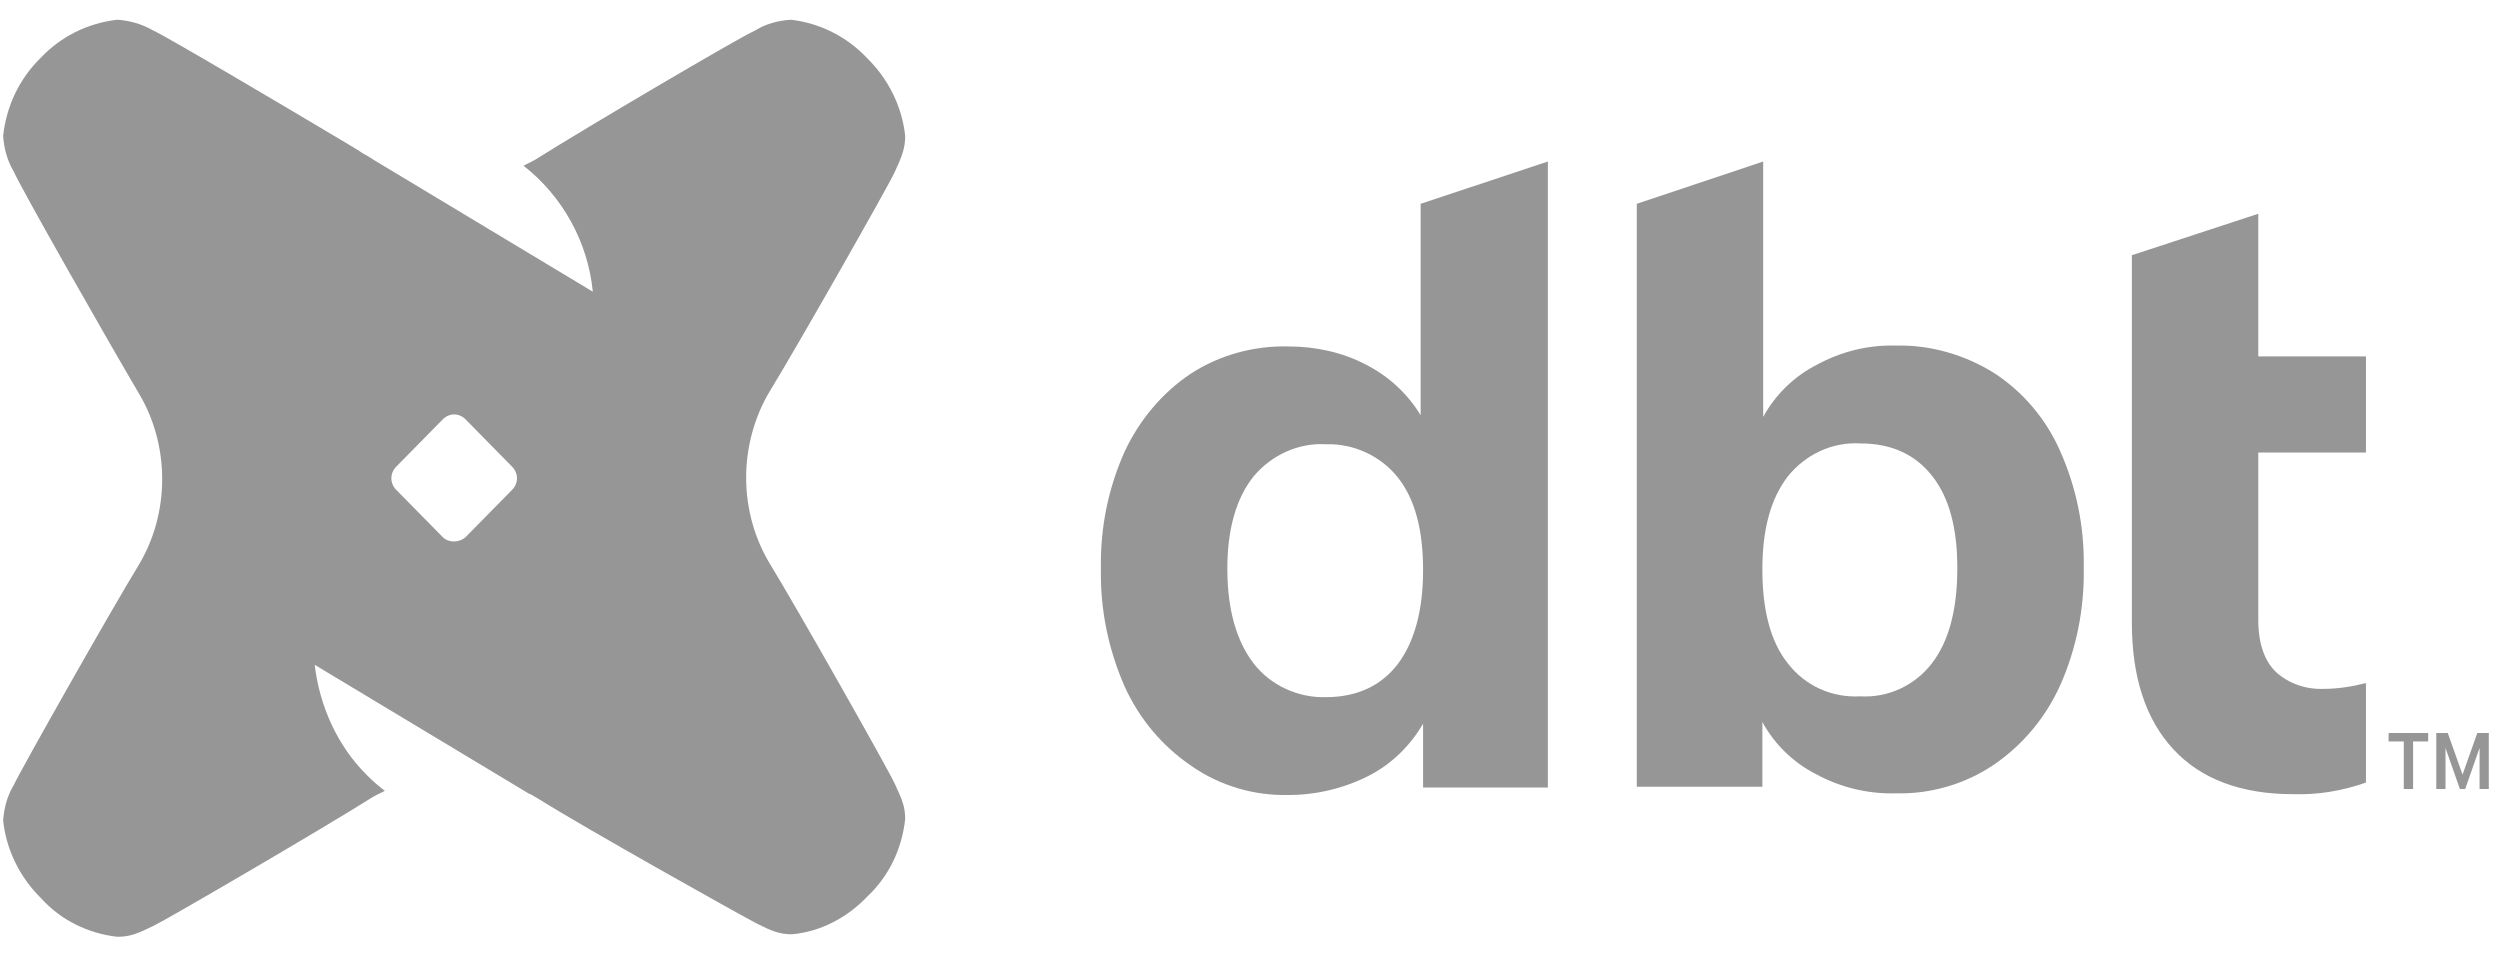 <svg width="94" height="36" viewBox="0 0 94 36" fill="none" xmlns="http://www.w3.org/2000/svg">
<path d="M58.2 6.073V29.611H53.508V27.211C53.017 28.052 52.312 28.738 51.453 29.175C50.533 29.642 49.491 29.892 48.448 29.892C47.16 29.923 45.872 29.549 44.799 28.801C43.695 28.052 42.836 27.024 42.284 25.808C41.671 24.405 41.364 22.908 41.395 21.381C41.364 19.853 41.671 18.357 42.284 16.985C42.836 15.8 43.695 14.771 44.768 14.054C45.872 13.337 47.16 12.994 48.448 13.026C49.46 13.026 50.472 13.244 51.361 13.711C52.22 14.148 52.925 14.803 53.416 15.613V7.663L58.2 6.073ZM52.558 24.966C53.171 24.155 53.508 22.971 53.508 21.443C53.508 19.916 53.202 18.762 52.558 17.951C51.913 17.141 50.901 16.673 49.859 16.704C48.816 16.642 47.804 17.11 47.129 17.92C46.486 18.731 46.148 19.884 46.148 21.381C46.148 22.908 46.486 24.093 47.129 24.935C47.773 25.777 48.816 26.244 49.859 26.213C51.024 26.213 51.944 25.777 52.558 24.966Z" fill="#969696"/>
<path d="M74.975 14.023C76.079 14.74 76.938 15.769 77.459 16.954C78.072 18.326 78.379 19.822 78.348 21.35C78.379 22.877 78.072 24.405 77.459 25.777C76.907 26.992 76.048 28.021 74.944 28.77C73.871 29.487 72.583 29.861 71.295 29.829C70.252 29.861 69.209 29.611 68.29 29.112C67.431 28.676 66.725 27.99 66.265 27.148V29.58H61.543V7.663L66.296 6.073V15.676C66.756 14.834 67.462 14.148 68.32 13.711C69.24 13.213 70.252 12.963 71.295 12.994C72.583 12.963 73.871 13.337 74.975 14.023ZM72.644 24.935C73.288 24.093 73.595 22.908 73.595 21.35C73.595 19.853 73.288 18.7 72.644 17.889C72 17.078 71.111 16.673 69.945 16.673C68.903 16.611 67.891 17.078 67.216 17.92C66.572 18.762 66.265 19.916 66.265 21.412C66.265 22.94 66.572 24.124 67.216 24.935C67.86 25.777 68.872 26.244 69.945 26.182C70.988 26.244 72 25.777 72.644 24.935Z" fill="#969696"/>
<path d="M84.912 17.016V23.314C84.912 24.218 85.157 24.872 85.587 25.278C86.077 25.714 86.721 25.932 87.396 25.901C87.917 25.901 88.469 25.808 88.96 25.683V29.424C88.07 29.736 87.15 29.892 86.23 29.861C84.268 29.861 82.765 29.299 81.722 28.177C80.68 27.055 80.158 25.465 80.158 23.407V9.596L84.912 8.037V13.4H88.96V17.016H84.912Z" fill="#969696"/>
<path d="M32.594 2.176C33.391 2.956 33.913 3.985 34.035 5.107C34.035 5.574 33.913 5.886 33.637 6.479C33.361 7.071 29.957 13.057 28.945 14.709C28.362 15.675 28.055 16.829 28.055 17.951C28.055 19.105 28.362 20.227 28.945 21.194C29.957 22.846 33.361 28.863 33.637 29.455C33.913 30.048 34.035 30.328 34.035 30.796C33.913 31.918 33.422 32.947 32.625 33.695C31.858 34.506 30.846 35.036 29.773 35.129C29.313 35.129 29.006 35.005 28.454 34.724C27.902 34.444 21.892 31.076 20.266 30.048C20.143 29.985 20.021 29.892 19.867 29.829L11.833 24.997C12.017 26.556 12.691 28.052 13.795 29.144C14.01 29.362 14.225 29.549 14.47 29.736C14.286 29.829 14.072 29.923 13.887 30.048C12.262 31.076 6.343 34.537 5.761 34.818C5.178 35.098 4.902 35.223 4.411 35.223C3.307 35.098 2.295 34.599 1.559 33.789C0.762 33.009 0.241 31.981 0.118 30.858C0.149 30.391 0.271 29.923 0.517 29.518C0.793 28.925 4.197 22.908 5.209 21.256C5.791 20.29 6.098 19.167 6.098 18.014C6.098 16.86 5.791 15.738 5.209 14.771C4.197 13.057 0.762 7.04 0.517 6.447C0.271 6.042 0.149 5.574 0.118 5.107C0.241 3.985 0.731 2.956 1.529 2.176C2.295 1.366 3.307 0.867 4.411 0.742C4.871 0.773 5.331 0.898 5.761 1.147C6.252 1.366 10.575 3.922 12.876 5.294L13.397 5.606C13.581 5.73 13.734 5.824 13.857 5.886L14.102 6.042L22.29 10.968C22.106 9.097 21.155 7.383 19.683 6.229C19.867 6.136 20.082 6.042 20.266 5.917C21.892 4.889 27.81 1.397 28.393 1.147C28.791 0.898 29.251 0.773 29.742 0.742C30.815 0.867 31.827 1.366 32.594 2.176ZM17.506 20.196L19.254 18.419C19.5 18.17 19.5 17.796 19.254 17.546L17.506 15.769C17.261 15.52 16.893 15.52 16.648 15.769L14.899 17.546C14.654 17.796 14.654 18.17 14.899 18.419L16.648 20.196C16.862 20.414 17.261 20.414 17.506 20.196Z" fill="#969696"/>
<path d="M93.232 28.121L92.692 29.666H92.492L91.951 28.125V29.666H91.604V27.561H92.036L92.592 29.125L93.147 27.561H93.579V29.666H93.232V28.121ZM91.299 27.878H90.732V29.666H90.382V27.878H89.811V27.561H91.299V27.878Z" fill="#969696"/>
</svg>
